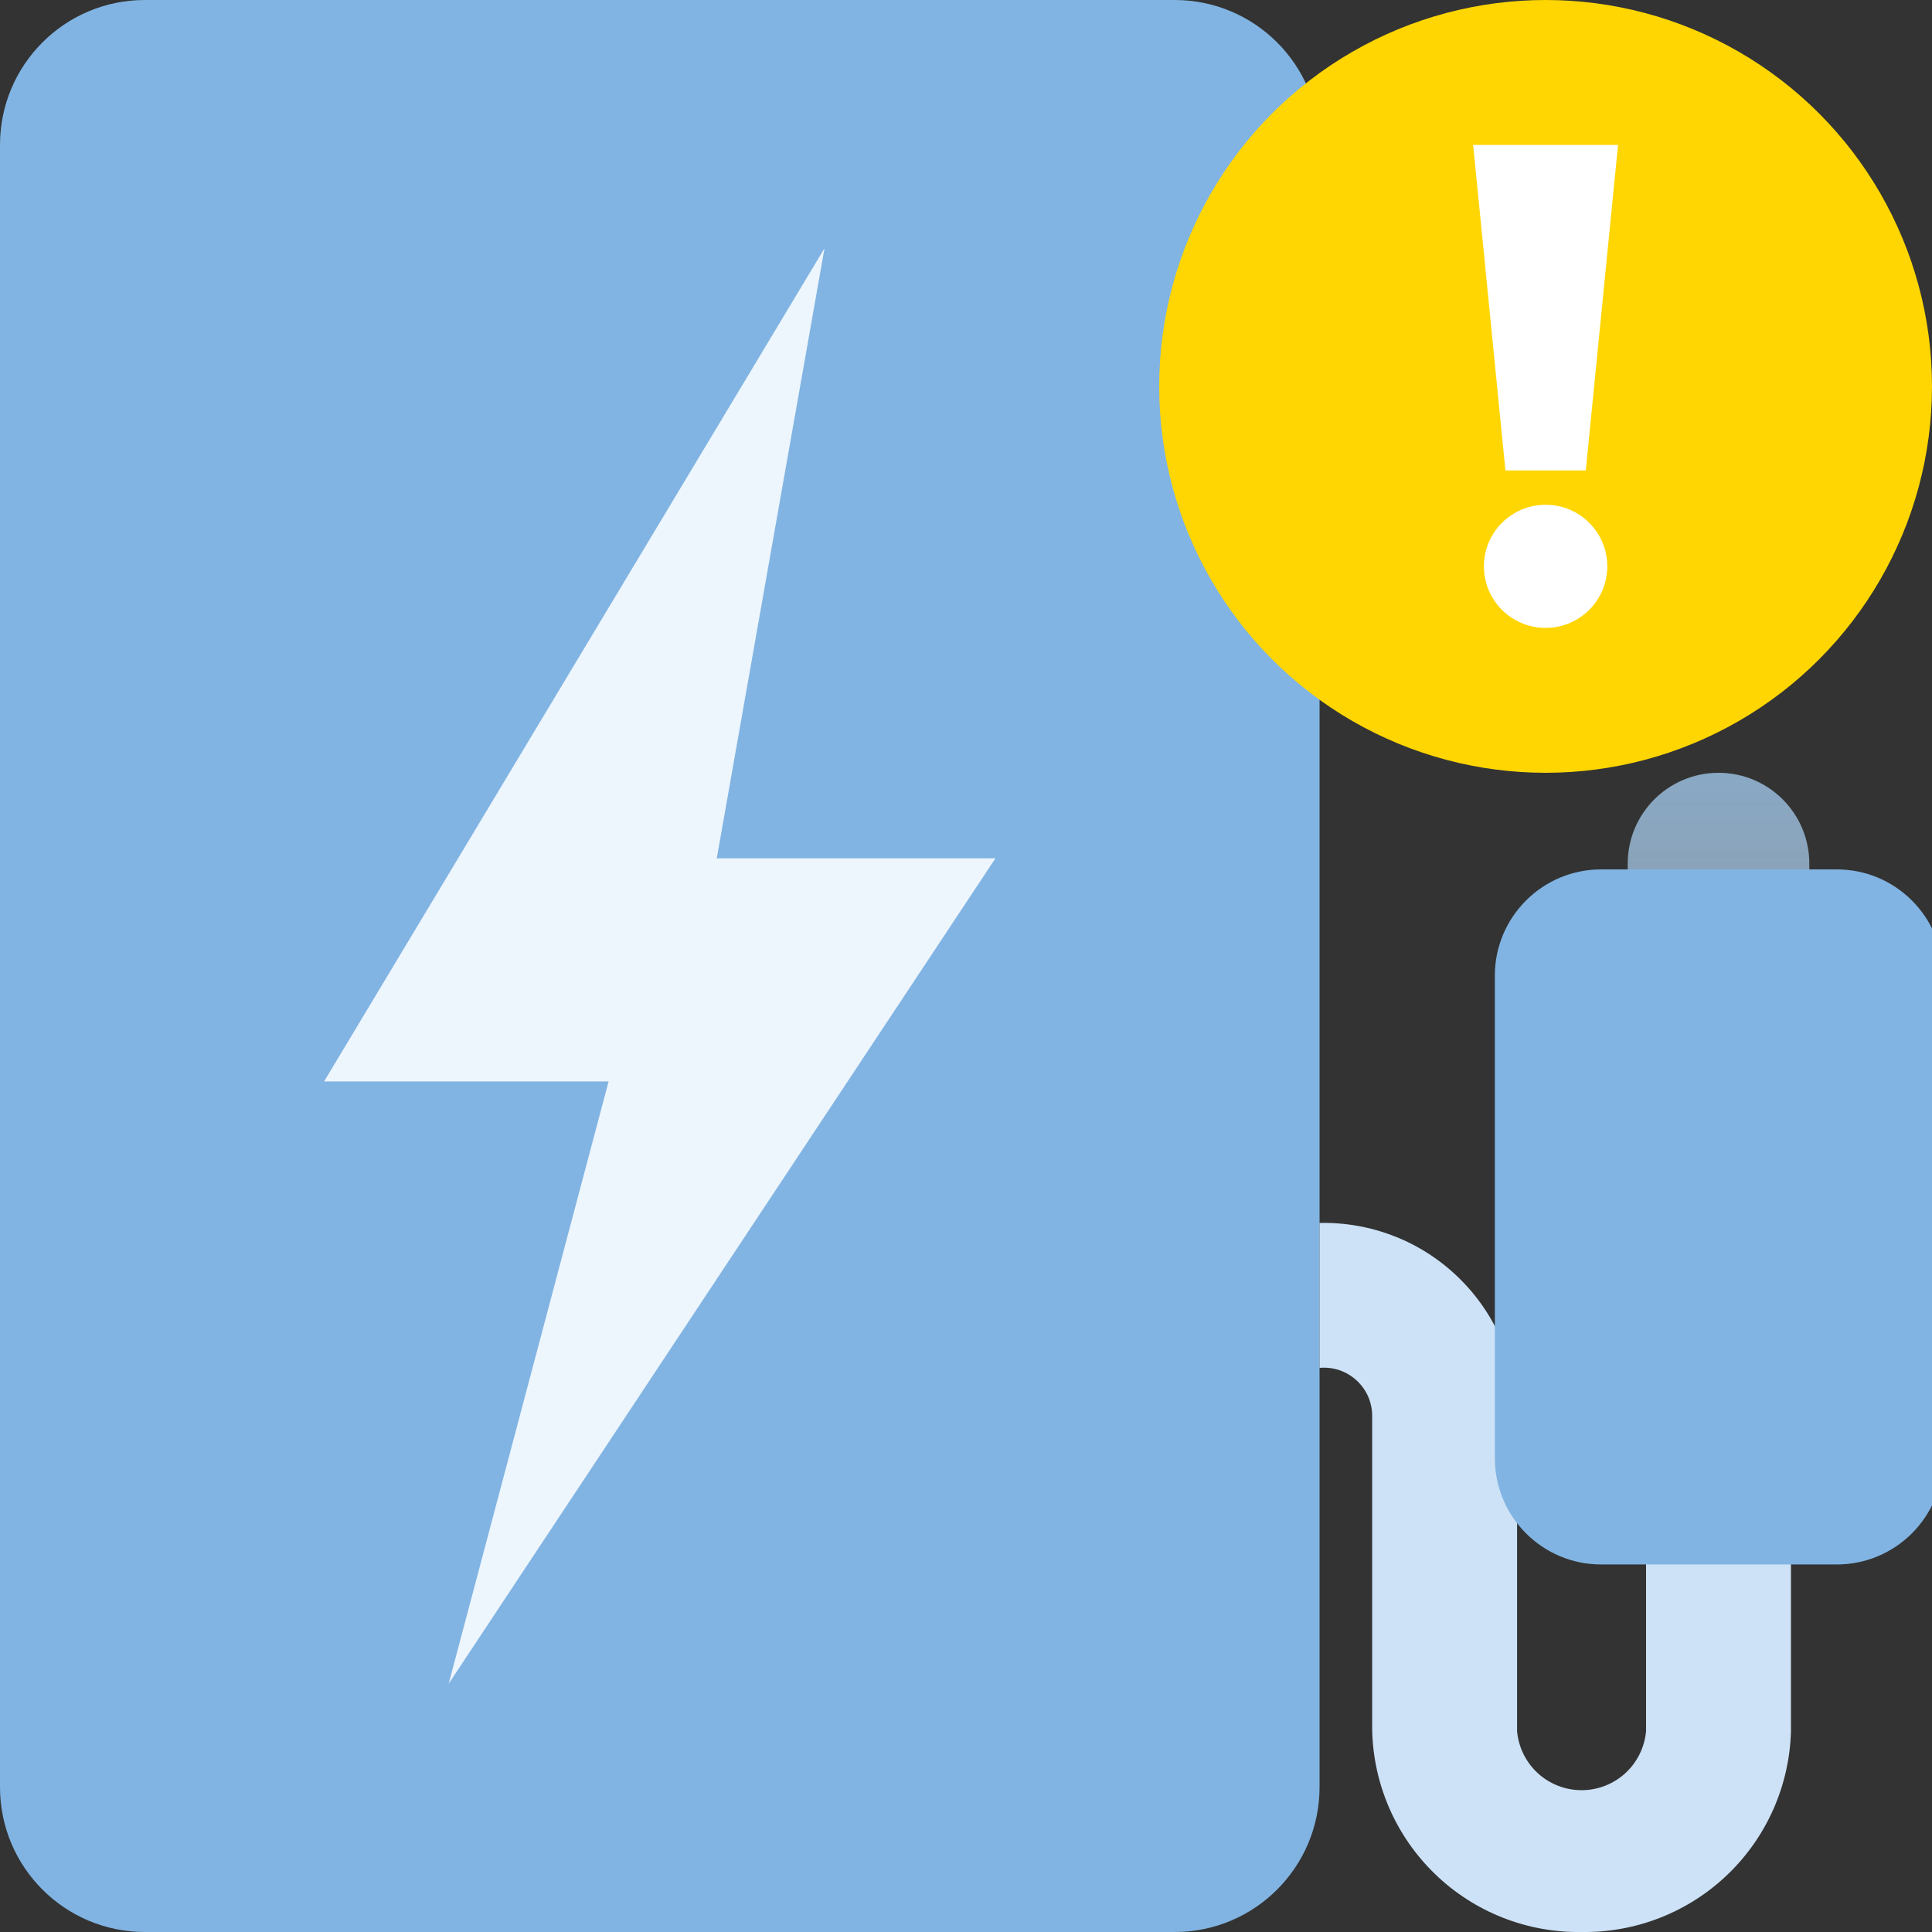 <svg width="30" height="30" viewBox="0 0 30 30" fill="none" xmlns="http://www.w3.org/2000/svg">
<rect x="0" y="0" width="30" height="30" fill="#333333" stroke="none"/>
<g clip-path="url(#clip0_3729_28404)">
<g clip-path="url(#clip1_3729_28404)">
<path d="M18.24 0H2.25C1.007 0 0 1.007 0 2.25V27.75C0 28.993 1.007 30 2.25 30H18.24C19.483 30 20.49 28.993 20.49 27.75V2.25C20.49 1.007 19.483 0 18.24 0Z" fill="#81B4E2"/>
<path d="M28.095 13.41C28.095 12.631 27.464 12 26.685 12C25.906 12 25.275 12.631 25.275 13.41V19.425C25.275 20.204 25.906 20.835 26.685 20.835C27.464 20.835 28.095 20.204 28.095 19.425V13.41Z" fill="url(#paint0_linear_3729_28404)"/>
<path d="M24.562 30C23.714 30.014 22.895 29.691 22.285 29.102C21.675 28.513 21.323 27.706 21.307 26.858V21.99C21.308 21.886 21.286 21.782 21.245 21.686C21.203 21.591 21.141 21.505 21.064 21.434C20.987 21.364 20.897 21.31 20.798 21.276C20.699 21.243 20.594 21.231 20.49 21.24V18.99C20.89 18.981 21.287 19.052 21.659 19.199C22.03 19.345 22.369 19.565 22.655 19.845C22.941 20.124 23.168 20.458 23.323 20.826C23.478 21.195 23.558 21.59 23.557 21.99V26.88C23.579 27.131 23.694 27.364 23.879 27.534C24.065 27.704 24.307 27.798 24.559 27.798C24.81 27.798 25.052 27.704 25.238 27.534C25.423 27.364 25.538 27.131 25.56 26.88V24H27.81V26.88C27.788 27.723 27.435 28.523 26.827 29.107C26.219 29.691 25.405 30.012 24.562 30Z" fill="#CDE2F6"/>
<path d="M28.522 13.5H24.862C23.951 13.5 23.212 14.239 23.212 15.15V22.642C23.212 23.554 23.951 24.293 24.862 24.293H28.522C29.433 24.293 30.172 23.554 30.172 22.642V15.15C30.172 14.239 29.433 13.5 28.522 13.5Z" fill="#81B4E2"/>
<path fill-rule="evenodd" clip-rule="evenodd" d="M12.803 3.855L11.13 13.328H15.457L6.967 26.145L9.45 16.793H5.032L12.803 3.855Z" fill="#EDF5FD"/>
<circle cx="24" cy="6" r="6" fill="#FFD601"/>
<path d="M24.624 7.305H23.376L22.875 2.25H25.125L24.624 7.305Z" fill="white"/>
<path d="M24 9.75C24.529 9.75 24.958 9.322 24.958 8.794C24.958 8.266 24.529 7.838 24 7.838C23.471 7.838 23.042 8.266 23.042 8.794C23.042 9.322 23.471 9.75 24 9.75Z" fill="white"/>
</g>
</g>
<defs>
<linearGradient id="paint0_linear_3729_28404" x1="26.685" y1="7.958" x2="26.685" y2="22.537" gradientUnits="userSpaceOnUse">
<stop stop-color="#81B4E2"/>
<stop offset="1" stop-color="#EDF5FD" stop-opacity="0.28"/>
</linearGradient>
<clipPath id="clip0_3729_28404">
<rect width="30" height="30" fill="white"/>
</clipPath>
<clipPath id="clip1_3729_28404">
<rect width="30" height="30" fill="white"/>
</clipPath>
</defs>
</svg>
